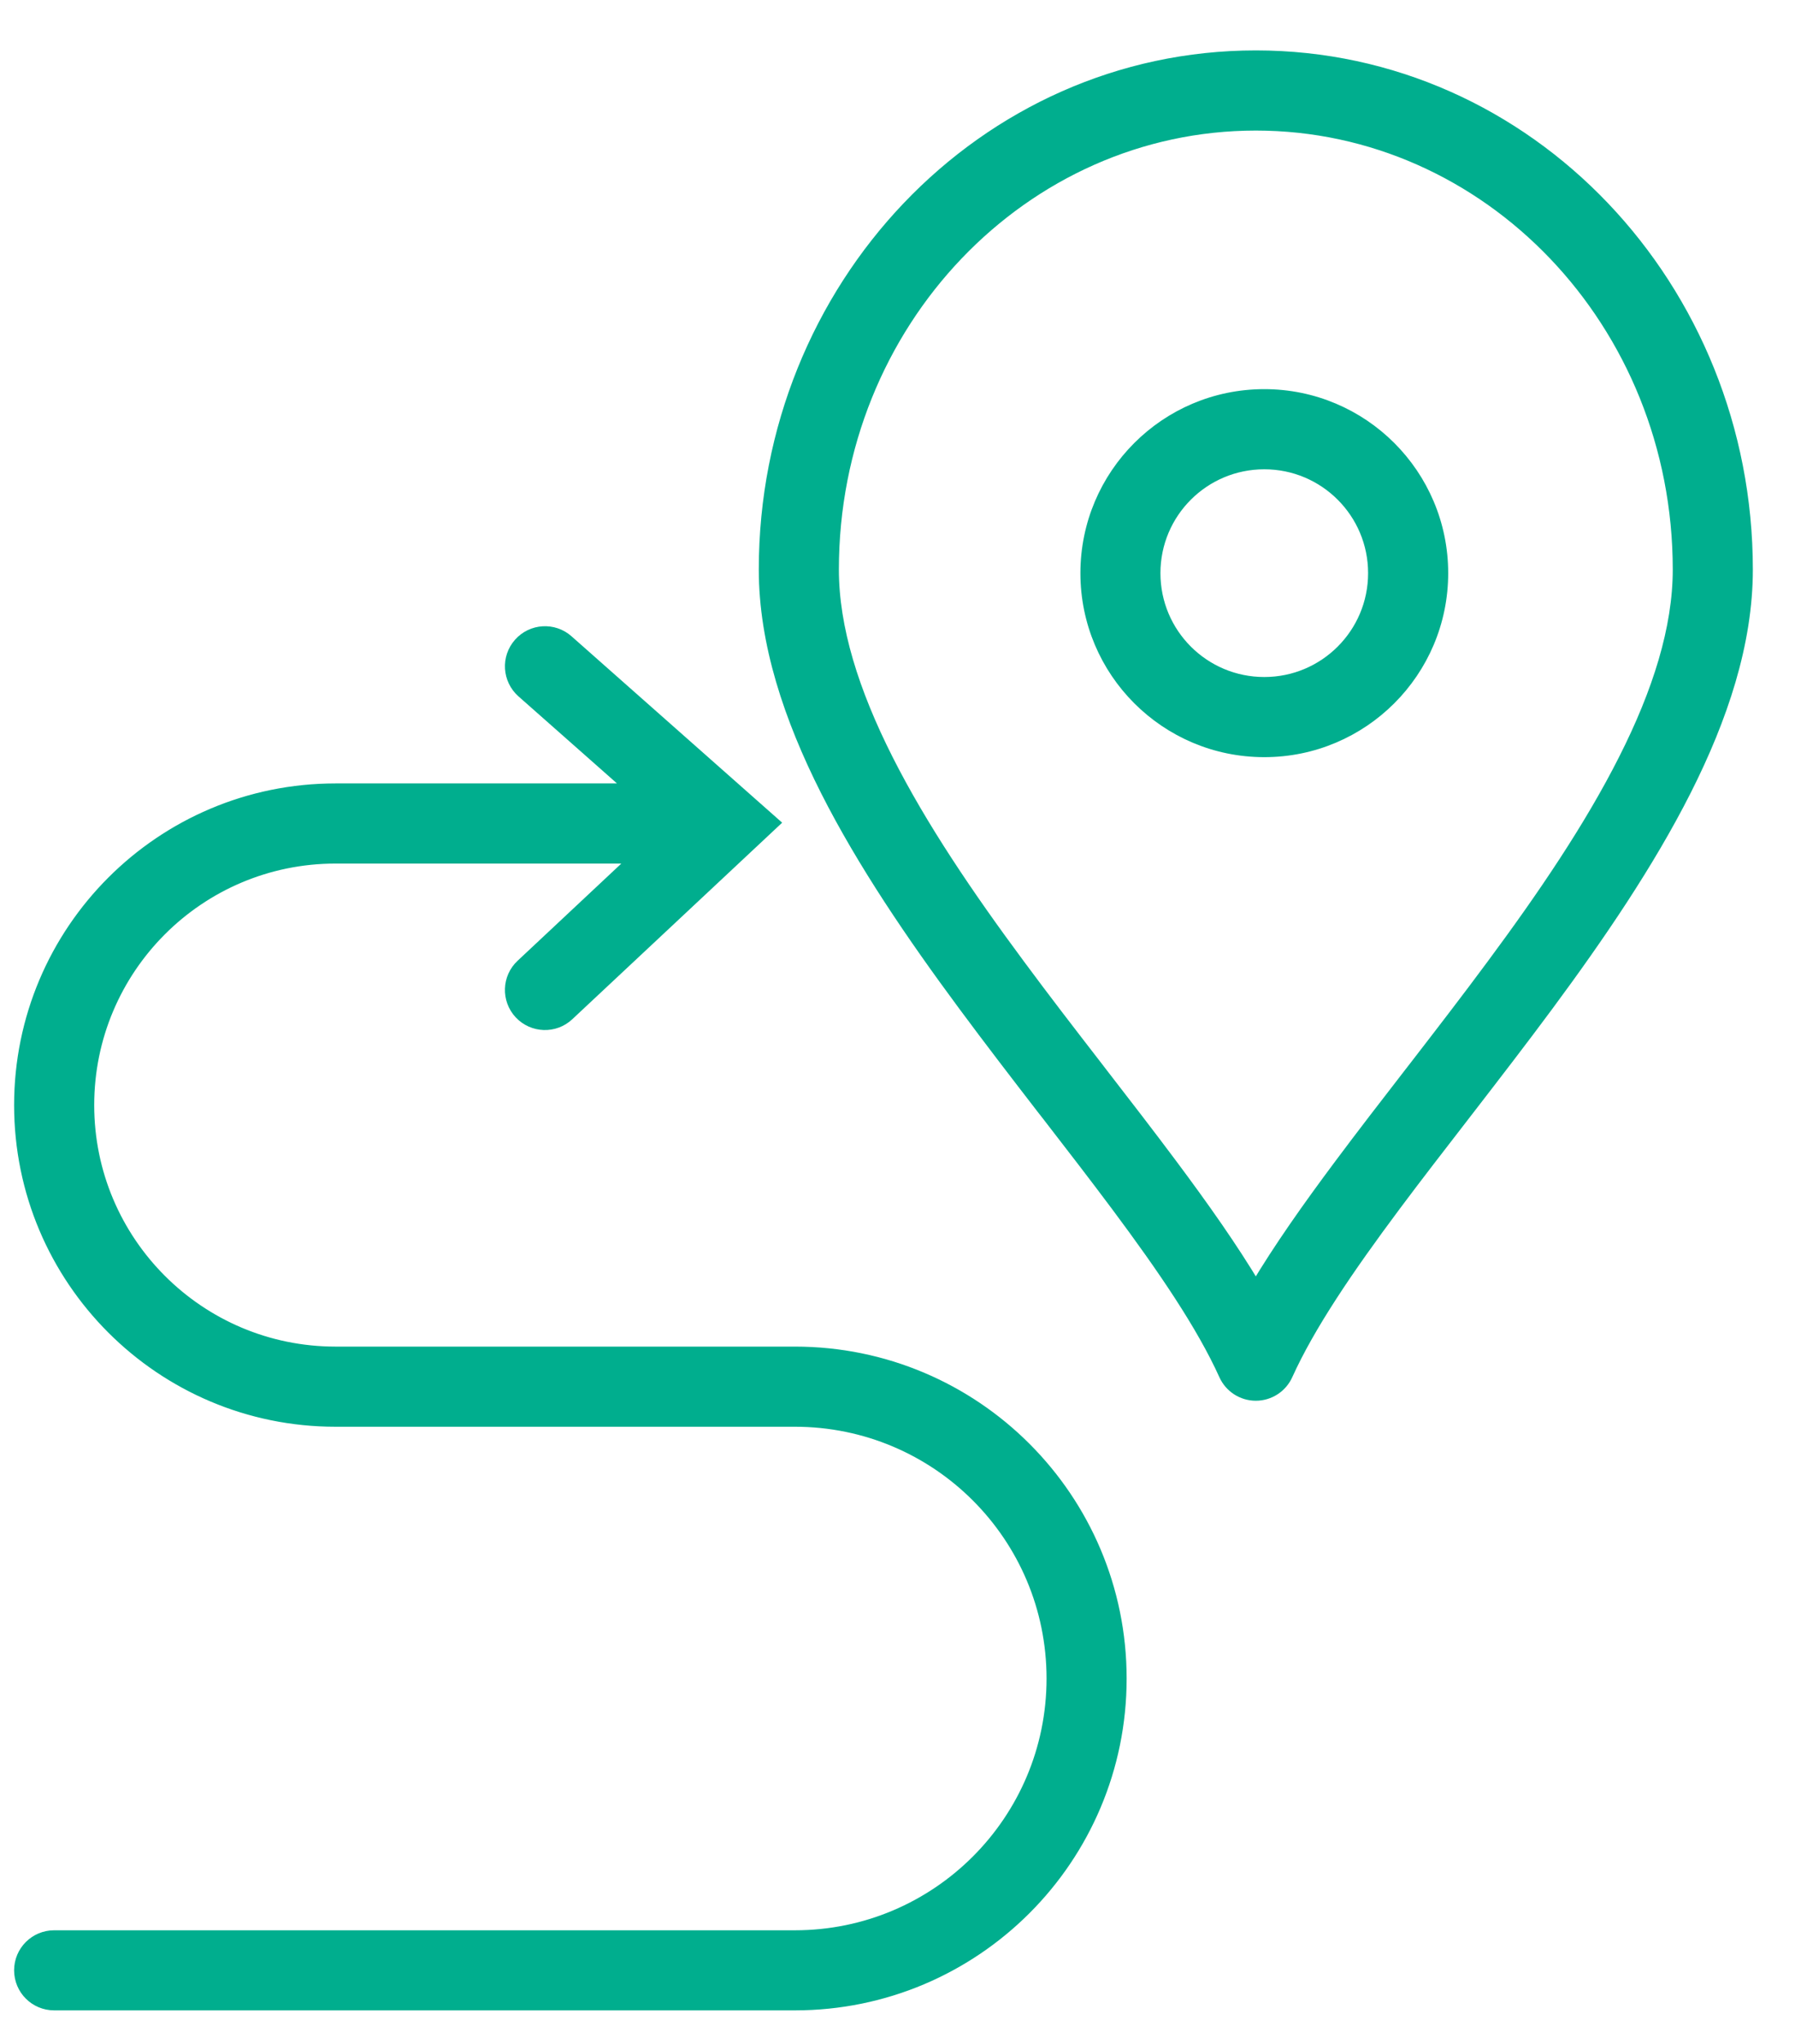 <svg width="29" height="33" viewBox="0 0 29 33" fill="none" xmlns="http://www.w3.org/2000/svg">
<path fill-rule="evenodd" clip-rule="evenodd" d="M17.555 9.254C17.555 7.668 18.84 6.383 20.426 6.383C22.011 6.383 23.297 7.668 23.297 9.254C23.297 10.84 22.011 12.125 20.426 12.125C18.84 12.125 17.555 10.84 17.555 9.254ZM20.426 7.477C19.444 7.477 18.648 8.272 18.648 9.254C18.648 10.236 19.444 11.031 20.426 11.031C21.407 11.031 22.203 10.236 22.203 9.254C22.203 8.272 21.407 7.477 20.426 7.477Z" fill="#00AE8E" stroke="#00AE8E" stroke-width="0.2"/>
<path fill-rule="evenodd" clip-rule="evenodd" d="M12.359 9.196C12.359 4.646 15.886 0.914 20.289 0.914C24.692 0.914 28.219 4.646 28.219 9.196C28.219 10.384 27.815 11.591 27.224 12.76C26.631 13.932 25.832 15.104 25 16.228C24.583 16.791 24.154 17.347 23.737 17.887L23.645 18.006C23.259 18.505 22.884 18.989 22.533 19.459C21.77 20.481 21.147 21.398 20.787 22.194C20.699 22.39 20.504 22.516 20.289 22.516C20.074 22.516 19.879 22.39 19.791 22.194C19.431 21.398 18.808 20.481 18.045 19.459C17.694 18.989 17.32 18.505 16.934 18.006L16.841 17.887C16.424 17.347 15.996 16.791 15.579 16.228C14.746 15.104 13.947 13.932 13.354 12.76C12.764 11.591 12.359 10.384 12.359 9.196ZM20.289 2.008C16.537 2.008 13.453 5.202 13.453 9.196C13.453 10.144 13.779 11.175 14.331 12.267C14.881 13.356 15.637 14.47 16.458 15.577C16.867 16.13 17.289 16.677 17.707 17.217L17.8 17.338C18.185 17.835 18.565 18.327 18.922 18.805C19.432 19.488 19.907 20.159 20.289 20.801C20.671 20.159 21.146 19.488 21.656 18.805C22.013 18.327 22.393 17.835 22.778 17.338L22.872 17.217C23.289 16.677 23.711 16.13 24.12 15.577C24.941 14.47 25.697 13.356 26.247 12.267C26.8 11.175 27.125 10.144 27.125 9.196C27.125 5.202 24.041 2.008 20.289 2.008Z" fill="#00AE8E" stroke="#00AE8E" stroke-width="0.2"/>
<path d="M0.875 32.359C0.573 32.359 0.328 32.115 0.328 31.812C0.328 31.51 0.573 31.266 0.875 31.266H12.843C15.143 31.266 17.008 29.401 17.008 27.101C17.008 24.8 15.143 22.936 12.843 22.936H5.421C2.608 22.936 0.328 20.655 0.328 17.843C0.328 15.03 2.608 12.749 5.421 12.749H10.232L8.442 11.168C8.216 10.967 8.195 10.622 8.395 10.396C8.595 10.169 8.941 10.148 9.167 10.348L12.488 13.285L9.178 16.383C8.958 16.59 8.612 16.578 8.405 16.358C8.199 16.137 8.21 15.791 8.431 15.585L10.291 13.843H5.421C3.212 13.843 1.422 15.634 1.422 17.843C1.422 20.051 3.212 21.842 5.421 21.842H12.843C15.747 21.842 18.102 24.196 18.102 27.101C18.102 30.005 15.747 32.359 12.843 32.359H0.875Z" fill="#00AE8E" stroke="#00AE8E" stroke-width="0.2"/>
</svg>
